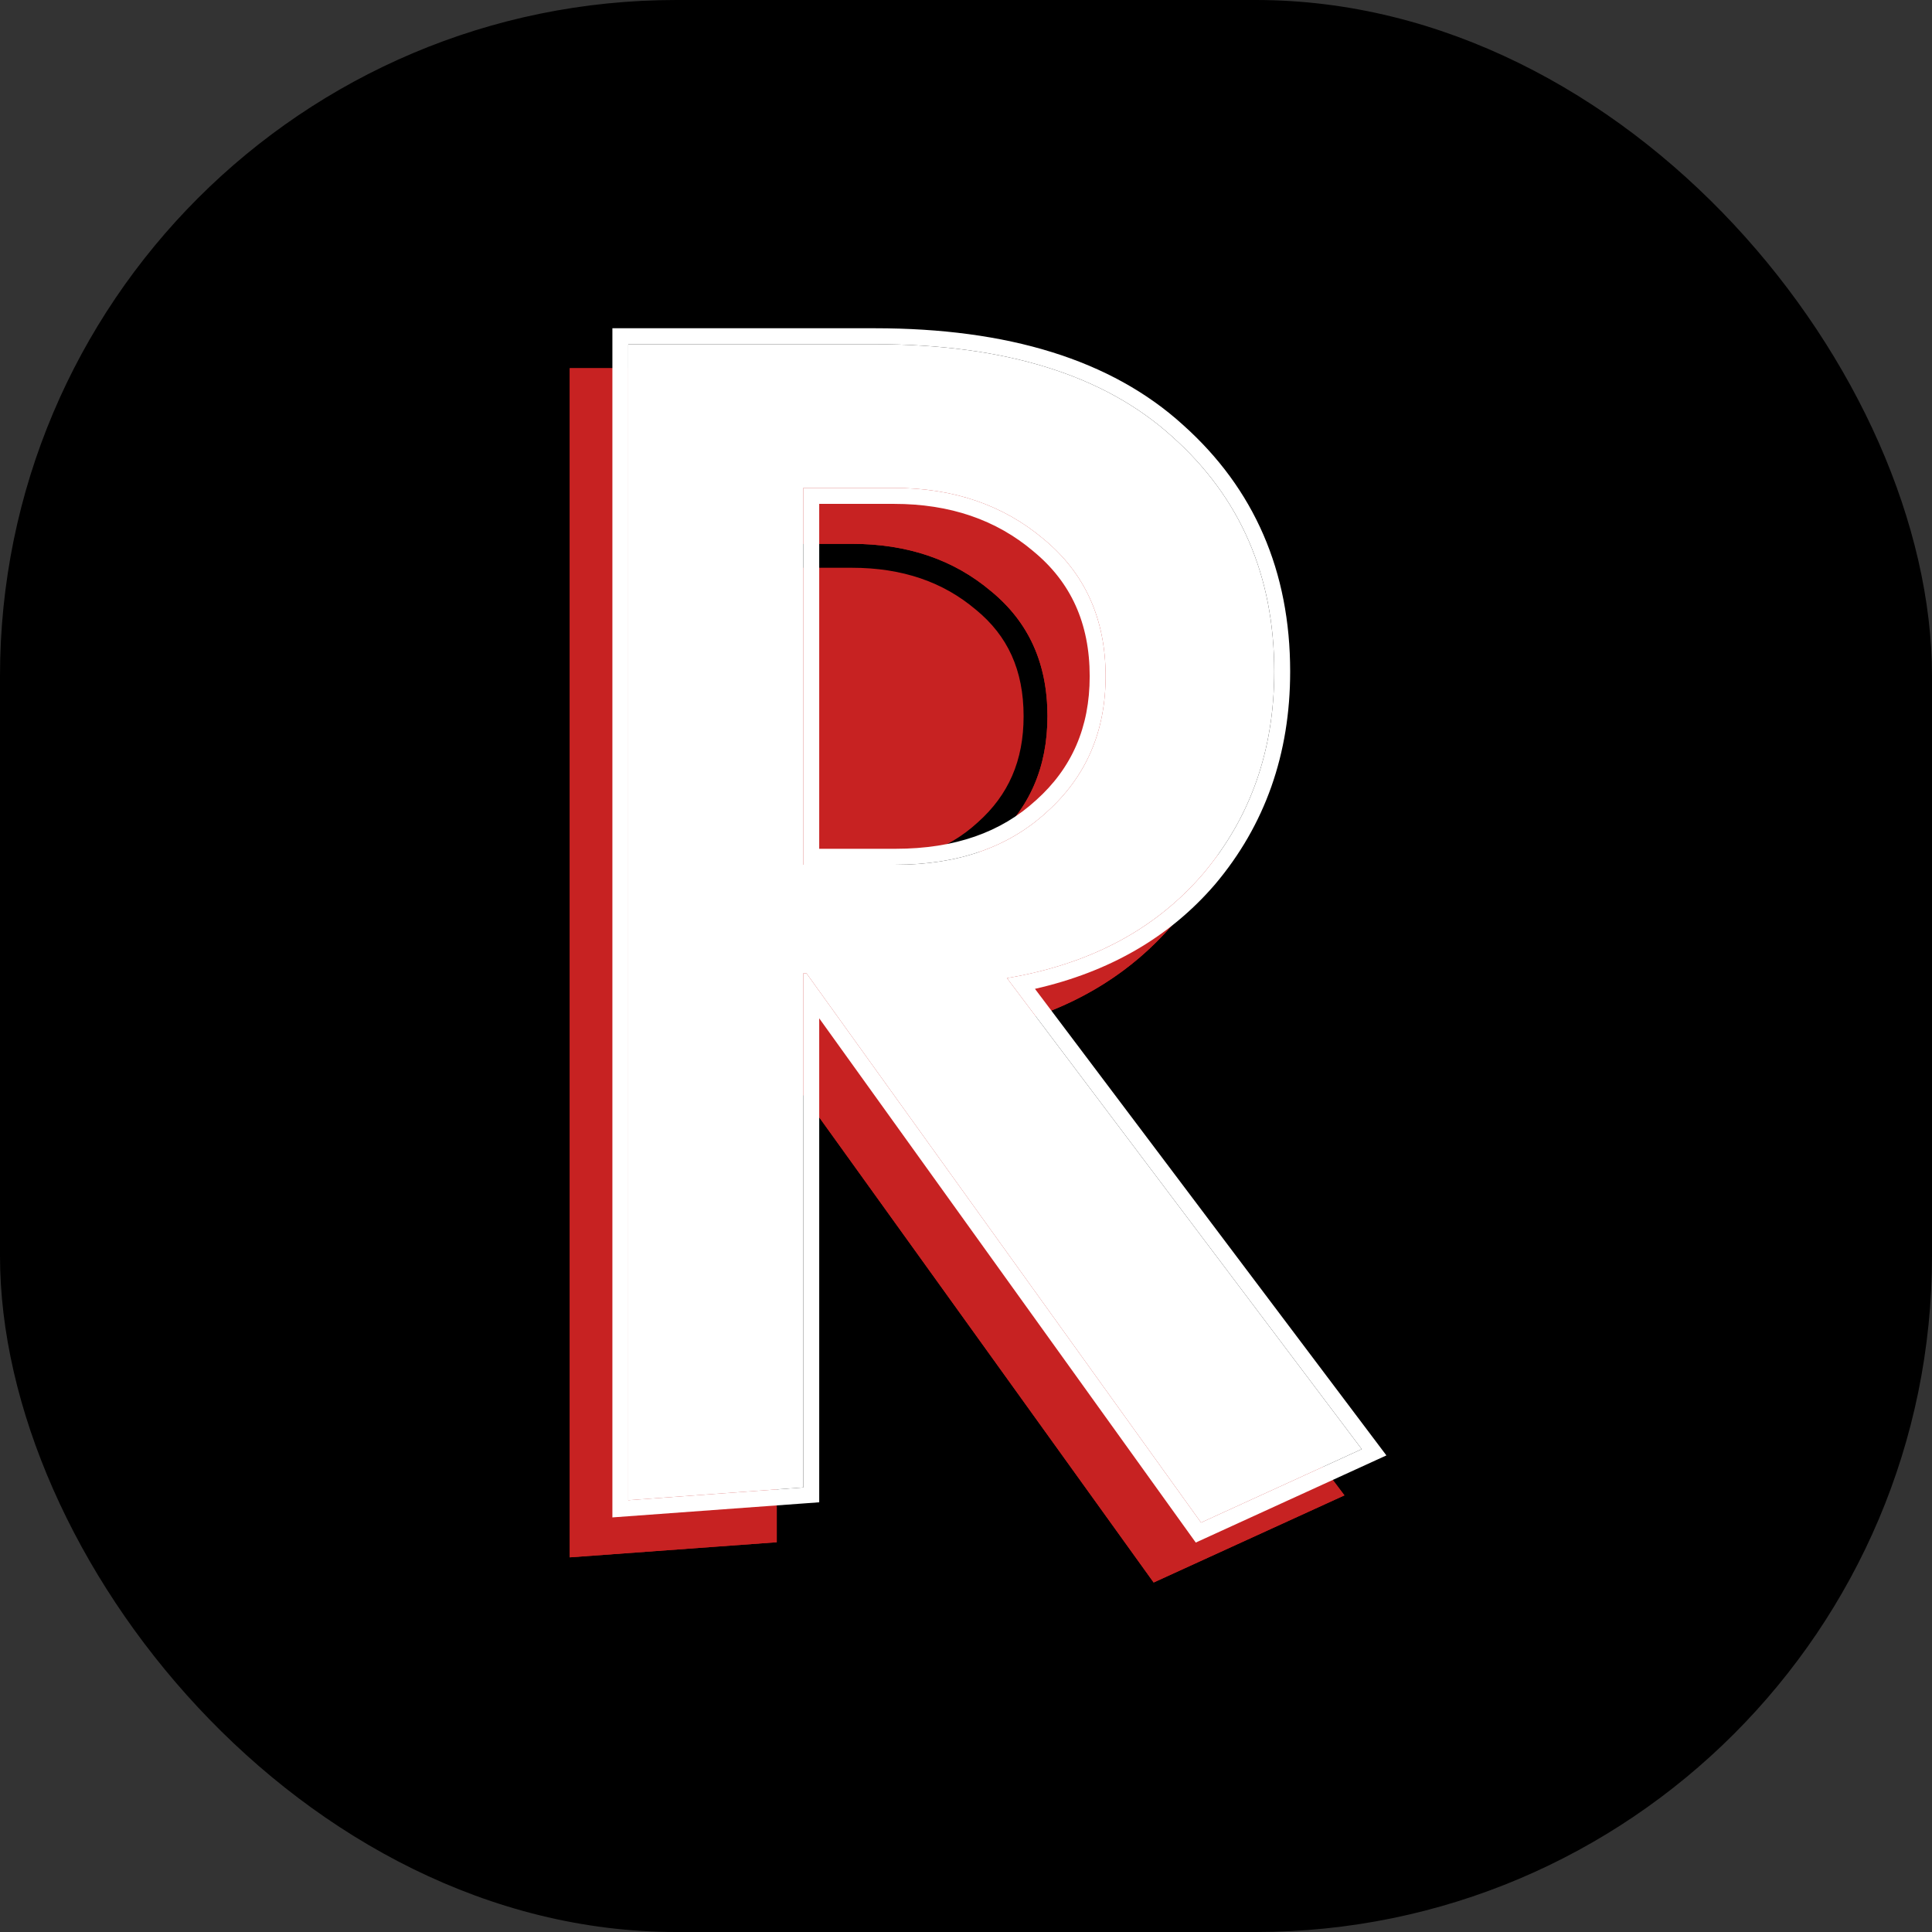 <svg xmlns="http://www.w3.org/2000/svg" version="1.1" xmlns:xlink="http://www.w3.org/1999/xlink" xmlns:svgjs="http://svgjs.dev/svgjs" width="1000" height="1000"><rect width="100%" height="100%" fill="#333333" stroke="none"/><g clip-path="url(#SvgjsClipPath1057)"><rect width="1000" height="1000" fill="#000000"></rect><g transform="matrix(23.333,0,0,23.333,278.333,150)"><svg xmlns="http://www.w3.org/2000/svg" version="1.1" xmlns:xlink="http://www.w3.org/1999/xlink" xmlns:svgjs="http://svgjs.dev/svgjs" width="19" height="30"><svg width="19" height="30" viewBox="0 0 19 30" fill="none" xmlns="http://www.w3.org/2000/svg">
<path d="M4.949 5.281V13.64H6.998C8.387 13.64 9.506 13.25 10.353 12.471C11.225 11.692 11.66 10.688 11.66 9.46C11.66 8.185 11.201 7.17 10.283 6.414C9.388 5.658 8.281 5.281 6.962 5.281H4.949ZM1.063 27.737V2.093H6.538C9.435 2.093 11.637 2.778 13.144 4.147C14.651 5.493 15.405 7.229 15.405 9.354C15.405 11.101 14.875 12.601 13.815 13.852C12.755 15.08 11.307 15.848 9.47 16.155L17.348 26.604L13.78 28.233L5.019 16.048H4.949V27.454L1.063 27.737Z" fill="#C72222"></path>
<path fill-rule="evenodd" clip-rule="evenodd" d="M10.118 12.207C10.91 11.498 11.307 10.593 11.307 9.46C11.307 8.283 10.889 7.371 10.059 6.688L10.055 6.685C9.232 5.99 8.209 5.635 6.962 5.635H5.302V13.286H6.998C8.318 13.286 9.345 12.917 10.115 12.21L10.118 12.207ZM4.949 13.64V5.281H6.962C8.281 5.281 9.388 5.658 10.283 6.414C11.201 7.17 11.66 8.185 11.66 9.46C11.66 10.688 11.225 11.692 10.353 12.471C9.506 13.25 8.387 13.64 6.998 13.64H4.949ZM0.71 28.118V1.739H6.538C9.485 1.739 11.785 2.435 13.38 3.884C14.966 5.3 15.758 7.134 15.758 9.354C15.758 11.18 15.202 12.762 14.085 14.082L14.082 14.084C13.074 15.253 11.737 16.019 10.093 16.393L17.895 26.743L13.663 28.676L5.302 17.047V27.783L0.71 28.118ZM4.949 16.048H5.019L13.78 28.233L17.348 26.604L9.47 16.155C9.602 16.133 9.731 16.108 9.858 16.082C11.512 15.736 12.831 14.992 13.815 13.852C14.875 12.601 15.405 11.101 15.405 9.354C15.405 7.229 14.651 5.493 13.144 4.147C11.637 2.778 9.435 2.093 6.538 2.093H1.063V27.737L4.949 27.454V16.048Z" fill="#C72222"></path>
<path fill-rule="evenodd" clip-rule="evenodd" d="M10.055 6.685C9.232 5.99 8.209 5.635 6.962 5.635H5.302V13.286H6.998C8.318 13.286 9.345 12.917 10.115 12.21L10.118 12.207C10.91 11.498 11.307 10.593 11.307 9.46C11.307 8.283 10.889 7.371 10.059 6.688L10.055 6.685ZM5.832 12.754H6.998C8.215 12.754 9.105 12.418 9.757 11.818L9.76 11.816L9.766 11.81C10.44 11.208 10.778 10.449 10.778 9.46C10.778 8.429 10.421 7.673 9.723 7.099L9.714 7.092C8.999 6.488 8.101 6.166 6.962 6.166H5.832V12.754ZM0.71 28.118V1.739H6.538C9.485 1.739 11.785 2.435 13.38 3.884C14.966 5.3 15.758 7.134 15.758 9.354C15.758 11.18 15.202 12.762 14.085 14.082L14.082 14.084C13.19 15.118 12.04 15.838 10.648 16.248C10.467 16.302 10.282 16.35 10.093 16.393L17.895 26.743L13.663 28.676L5.302 17.047V27.783L0.71 28.118Z" fill="#C72222"></path>
<path d="M5.891 4.395V12.754H7.938C9.326 12.754 10.444 12.364 11.291 11.585C12.161 10.806 12.597 9.802 12.597 8.574C12.597 7.299 12.138 6.284 11.22 5.528C10.326 4.773 9.22 4.395 7.903 4.395H5.891ZM2.008 26.851V1.207H7.479C10.373 1.207 12.573 1.892 14.079 3.261C15.585 4.607 16.338 6.343 16.338 8.468C16.338 10.215 15.809 11.715 14.75 12.966C13.691 14.194 12.244 14.962 10.409 15.269L18.279 25.718L14.714 27.347L5.961 15.162H5.891V26.568L2.008 26.851Z" fill="white"></path>
<path fill-rule="evenodd" clip-rule="evenodd" d="M11.056 11.321C11.847 10.612 12.244 9.707 12.244 8.574C12.244 7.397 11.826 6.485 10.996 5.802L10.993 5.799C10.171 5.104 9.148 4.749 7.903 4.749H6.244V12.4H7.938C9.257 12.4 10.283 12.031 11.052 11.324L11.056 11.321ZM5.891 12.754V4.395H7.903C9.22 4.395 10.326 4.773 11.22 5.528C12.138 6.284 12.597 7.299 12.597 8.574C12.597 9.802 12.161 10.806 11.291 11.585C10.444 12.364 9.326 12.754 7.938 12.754H5.891ZM1.656 27.232V0.853H7.479C10.423 0.853 12.721 1.549 14.315 2.998C15.899 4.415 16.691 6.248 16.691 8.468C16.691 10.294 16.135 11.876 15.019 13.196L15.017 13.198C14.009 14.367 12.674 15.133 11.03 15.507L18.826 25.857L14.597 27.79L6.244 16.161V26.897L1.656 27.232ZM5.891 15.162H5.961L14.714 27.347L18.279 25.718L10.409 15.269C10.54 15.247 10.669 15.223 10.796 15.196C12.449 14.85 13.767 14.107 14.75 12.966C15.809 11.715 16.338 10.215 16.338 8.468C16.338 6.343 15.585 4.607 14.079 3.261C12.573 1.892 10.373 1.207 7.479 1.207H2.008V26.851L5.891 26.568V15.162Z" fill="white"></path>
</svg></svg></g></g><defs><clipPath id="SvgjsClipPath1057"><rect width="1000" height="1000" x="0" y="0" rx="350" ry="350"></rect></clipPath></defs></svg>